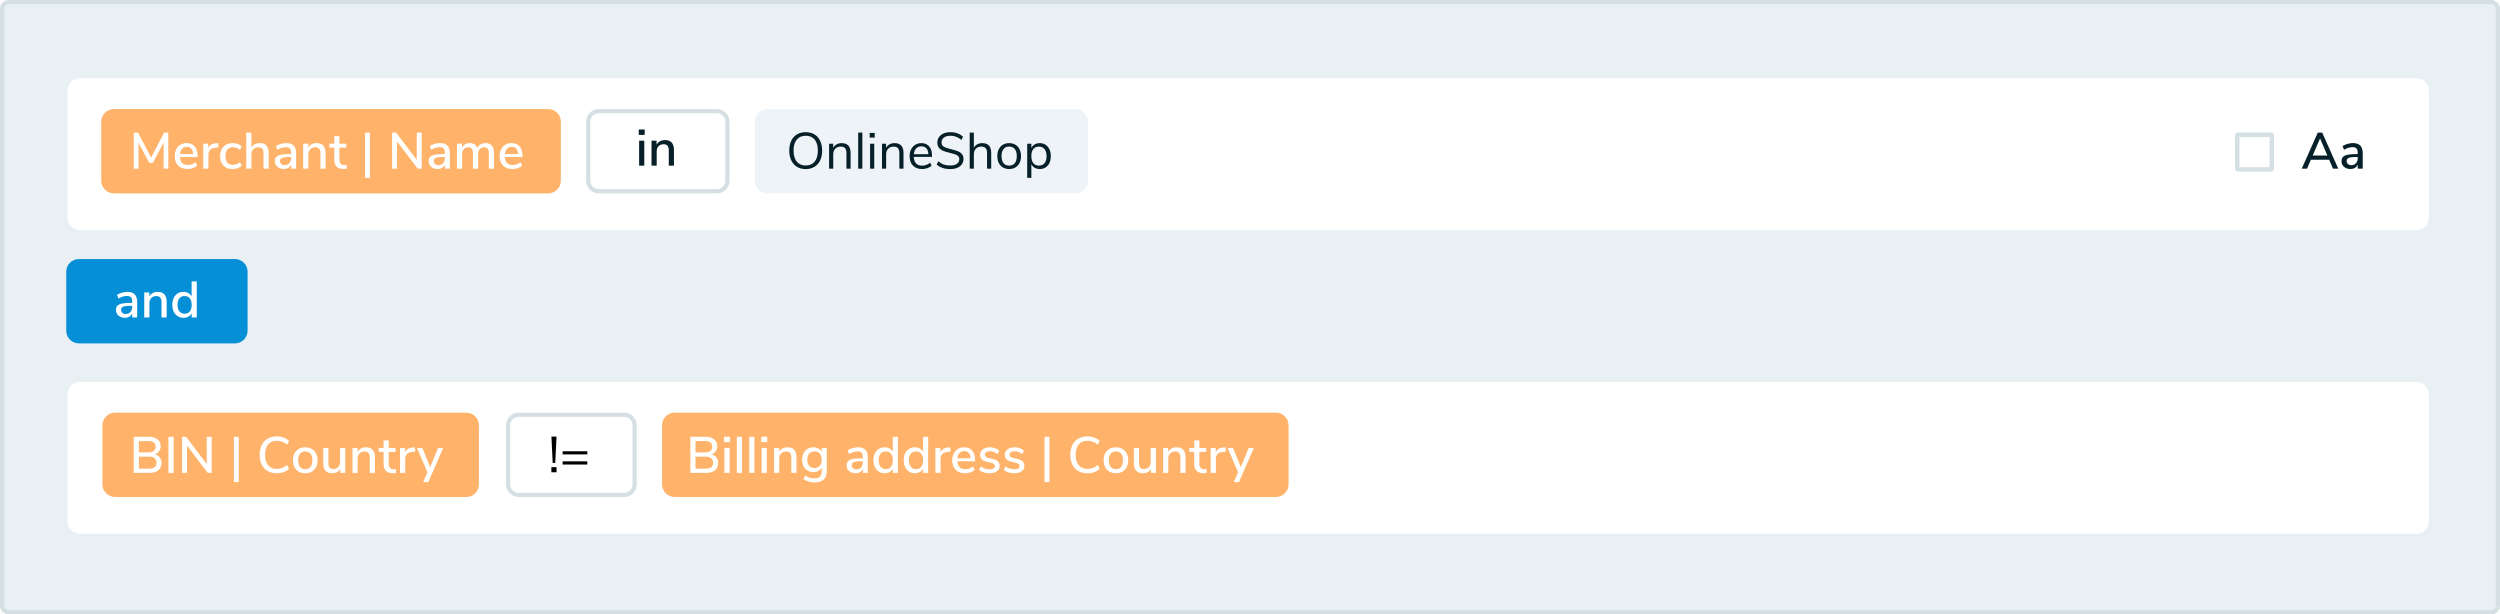 <svg width="830" height="204" viewBox="0 0 830 204" fill="none" xmlns="http://www.w3.org/2000/svg">
<path fill-rule="evenodd" clip-rule="evenodd" d="M0 3C0 1.343 1.343 0 3 0H827C828.657 0 830 1.343 830 3V201C830 202.657 828.657 204 827 204H3C1.343 204 0 202.657 0 201V3Z" fill="#E9F0F4"/>
<path fill-rule="evenodd" clip-rule="evenodd" d="M827 1.4H3C2.116 1.4 1.4 2.116 1.4 3V201C1.4 201.884 2.116 202.6 3 202.6H827C827.884 202.6 828.6 201.884 828.6 201V3C828.6 2.116 827.884 1.4 827 1.4ZM3 0C1.343 0 0 1.343 0 3V201C0 202.657 1.343 204 3 204H827C828.657 204 830 202.657 830 201V3C830 1.343 828.657 0 827 0H3Z" fill="#D4E0E4"/>
<g filter="url(#filter0_d)">
<path d="M22.4 130.001C22.4 127.681 24.281 125.801 26.6 125.801H802.2C804.52 125.801 806.4 127.681 806.4 130.001V172.001C806.4 174.32 804.52 176.201 802.2 176.201H26.6C24.281 176.201 22.4 174.32 22.4 172.001V130.001Z" fill="white"/>
</g>
<g filter="url(#filter1_d)">
<path d="M22.4 29.2C22.4 26.88 24.281 25 26.6 25H802.2C804.52 25 806.4 26.88 806.4 29.2V71.2C806.4 73.52 804.52 75.4 802.2 75.4H26.6C24.281 75.4 22.4 73.52 22.4 71.2V29.2Z" fill="white"/>
</g>
<path d="M34 141.2C34 138.88 35.88 137 38.2 137H154.8C157.12 137 159 138.88 159 141.2V160.8C159 163.12 157.12 165 154.8 165H38.2C35.88 165 34 163.12 34 160.8V141.2Z" fill="#FFB269"/>
<path d="M33.6 40.4C33.6 38.081 35.48 36.2 37.8 36.2H182C184.319 36.2 186.2 38.081 186.2 40.4V60C186.2 62.32 184.319 64.2 182 64.2H37.8C35.48 64.2 33.6 62.32 33.6 60V40.4Z" fill="#FFB269"/>
<path opacity="0.803" d="M250.6 40.4C250.6 38.081 252.48 36.2 254.8 36.2H357C359.319 36.2 361.2 38.081 361.2 40.4V60C361.2 62.32 359.319 64.2 357 64.2H254.8C252.48 64.2 250.6 62.32 250.6 60V40.4Z" fill="#E9F0F4"/>
<path d="M168 141.2C168 138.88 169.88 137 172.2 137H207.2C209.52 137 211.4 138.88 211.4 141.2V160.8C211.4 163.12 209.52 165 207.2 165H172.2C169.88 165 168 163.12 168 160.8V141.2Z" fill="white"/>
<path fill-rule="evenodd" clip-rule="evenodd" d="M207.2 138.4H172.2C170.654 138.4 169.4 139.654 169.4 141.2V160.8C169.4 162.346 170.654 163.6 172.2 163.6H207.2C208.746 163.6 210 162.346 210 160.8V141.2C210 139.654 208.746 138.4 207.2 138.4ZM172.2 137C169.88 137 168 138.88 168 141.2V160.8C168 163.12 169.88 165 172.2 165H207.2C209.52 165 211.4 163.12 211.4 160.8V141.2C211.4 138.88 209.52 137 207.2 137H172.2Z" fill="#D4E0E4"/>
<path d="M194.6 40.4C194.6 38.081 196.48 36.2 198.8 36.2H238C240.319 36.2 242.2 38.081 242.2 40.4V60C242.2 62.32 240.319 64.2 238 64.2H198.8C196.48 64.2 194.6 62.32 194.6 60V40.4Z" fill="white"/>
<path fill-rule="evenodd" clip-rule="evenodd" d="M238 37.6H198.8C197.253 37.6 196 38.854 196 40.4V60C196 61.547 197.253 62.8 198.8 62.8H238C239.546 62.8 240.8 61.547 240.8 60V40.4C240.8 38.854 239.546 37.6 238 37.6ZM198.8 36.2C196.48 36.2 194.6 38.081 194.6 40.4V60C194.6 62.32 196.48 64.2 198.8 64.2H238C240.319 64.2 242.2 62.32 242.2 60V40.4C242.2 38.081 240.319 36.2 238 36.2H198.8Z" fill="#D4E0E4"/>
<path fill-rule="evenodd" clip-rule="evenodd" d="M183.075 144.956L183.495 153.692H184.335L184.772 144.956H183.075ZM184.772 155.086H183.059V156.8H184.772V155.086ZM194.987 149.811V150.87H186.788V149.811H194.987ZM194.987 154.23V153.171H186.788V154.23H194.987Z" fill="black"/>
<path d="M219.801 141.2C219.801 138.88 221.681 137 224.001 137H423.601C425.92 137 427.801 138.88 427.801 141.2V160.8C427.801 163.12 425.92 165 423.601 165H224.001C221.681 165 219.801 163.12 219.801 160.8V141.2Z" fill="#FFB269"/>
<path d="M54.491 44.016H55.885V56.001H54.304L54.321 47.331L50.751 54.08H49.561L45.974 47.416L45.991 56.001H44.41V44.016H45.821L50.173 52.312L54.491 44.016Z" fill="white"/>
<path d="M65.589 52.142H59.724C59.849 53.898 60.721 54.777 62.342 54.777C63.294 54.777 64.155 54.465 64.926 53.842L65.453 55.049C65.068 55.377 64.592 55.638 64.025 55.831C63.458 56.023 62.88 56.12 62.291 56.12C60.965 56.12 59.917 55.74 59.146 54.981C58.387 54.221 58.007 53.173 58.007 51.836C58.007 50.986 58.171 50.232 58.5 49.575C58.84 48.917 59.31 48.407 59.911 48.045C60.523 47.682 61.214 47.501 61.985 47.501C63.107 47.501 63.985 47.863 64.62 48.589C65.266 49.314 65.589 50.317 65.589 51.598V52.142ZM62.019 48.759C61.362 48.759 60.835 48.968 60.438 49.388C60.053 49.796 59.82 50.385 59.741 51.156H64.11C64.076 50.385 63.878 49.796 63.515 49.388C63.164 48.968 62.665 48.759 62.019 48.759Z" fill="white"/>
<path d="M72.53 48.946L71.493 49.048C70.677 49.127 70.088 49.376 69.725 49.796C69.374 50.215 69.198 50.748 69.198 51.394V56.001H67.481V47.705H69.147V49.15C69.589 48.175 70.49 47.637 71.85 47.535L72.411 47.501L72.53 48.946Z" fill="white"/>
<path d="M77.179 56.12C76.34 56.12 75.609 55.944 74.986 55.593C74.374 55.241 73.898 54.748 73.558 54.114C73.229 53.468 73.065 52.714 73.065 51.853C73.065 50.991 73.235 50.232 73.575 49.575C73.926 48.917 74.413 48.407 75.037 48.045C75.671 47.682 76.408 47.501 77.247 47.501C77.825 47.501 78.38 47.597 78.913 47.79C79.457 47.982 79.899 48.243 80.239 48.572L79.712 49.796C78.964 49.184 78.187 48.878 77.383 48.878C76.589 48.878 75.966 49.138 75.513 49.66C75.071 50.17 74.85 50.895 74.85 51.836C74.85 52.765 75.071 53.485 75.513 53.995C75.955 54.493 76.578 54.743 77.383 54.743C78.187 54.743 78.964 54.437 79.712 53.825L80.239 55.066C79.876 55.394 79.423 55.655 78.879 55.848C78.335 56.029 77.768 56.12 77.179 56.12Z" fill="white"/>
<path d="M86.23 47.501C88.213 47.501 89.204 48.617 89.204 50.85V56.001H87.487V50.935C87.487 50.232 87.346 49.716 87.062 49.388C86.79 49.059 86.36 48.895 85.77 48.895C85.079 48.895 84.524 49.11 84.105 49.541C83.685 49.971 83.475 50.549 83.475 51.275V56.001H81.758V44.016H83.475V48.963C83.759 48.487 84.138 48.124 84.615 47.875C85.091 47.625 85.629 47.501 86.23 47.501Z" fill="white"/>
<path d="M95.021 47.501C96.132 47.501 96.954 47.778 97.486 48.334C98.03 48.889 98.302 49.733 98.302 50.867V56.001H96.653V54.624C96.438 55.111 96.115 55.485 95.684 55.746C95.265 55.995 94.772 56.12 94.205 56.12C93.661 56.12 93.163 56.012 92.709 55.797C92.256 55.57 91.899 55.258 91.638 54.862C91.389 54.465 91.264 54.023 91.264 53.536C91.264 52.935 91.417 52.465 91.723 52.125C92.041 51.773 92.556 51.524 93.27 51.377C93.996 51.229 94.987 51.156 96.245 51.156H96.636V50.663C96.636 50.028 96.5 49.569 96.228 49.286C95.968 49.002 95.537 48.861 94.936 48.861C93.996 48.861 93.055 49.15 92.114 49.728L91.604 48.521C92.046 48.215 92.579 47.971 93.202 47.79C93.837 47.597 94.443 47.501 95.021 47.501ZM94.511 54.845C95.135 54.845 95.645 54.635 96.041 54.216C96.438 53.785 96.636 53.235 96.636 52.567V52.125H96.33C95.446 52.125 94.766 52.164 94.29 52.244C93.814 52.323 93.474 52.459 93.27 52.652C93.066 52.833 92.964 53.099 92.964 53.451C92.964 53.847 93.106 54.182 93.389 54.454C93.684 54.714 94.058 54.845 94.511 54.845Z" fill="white"/>
<path d="M105.122 47.501C107.105 47.501 108.097 48.617 108.097 50.85V56.001H106.38V50.935C106.38 50.232 106.238 49.716 105.955 49.388C105.683 49.059 105.252 48.895 104.663 48.895C103.972 48.895 103.416 49.11 102.997 49.541C102.578 49.971 102.368 50.549 102.368 51.275V56.001H100.651V47.705H102.334V49.031C102.606 48.532 102.986 48.152 103.473 47.892C103.96 47.631 104.51 47.501 105.122 47.501Z" fill="white"/>
<path d="M114.373 54.794C114.634 54.794 114.889 54.777 115.138 54.743L115.053 56.052C114.77 56.097 114.475 56.12 114.169 56.12C113.092 56.12 112.288 55.859 111.755 55.338C111.234 54.805 110.973 54.04 110.973 53.043V49.031H109.358V47.705H110.973V45.206H112.69V47.705H114.968V49.031H112.69V52.975C112.69 54.187 113.251 54.794 114.373 54.794Z" fill="white"/>
<path d="M121.211 59.061V44.016H122.826V59.061H121.211Z" fill="white"/>
<path d="M138.367 44.016H140.016V56.001H138.673L131.822 46.957V56.001H130.173V44.016H131.499L138.367 53.077V44.016Z" fill="white"/>
<path d="M146.071 47.501C147.182 47.501 148.004 47.778 148.536 48.334C149.08 48.889 149.352 49.733 149.352 50.867V56.001H147.703V54.624C147.488 55.111 147.165 55.485 146.734 55.746C146.315 55.995 145.822 56.12 145.255 56.12C144.711 56.12 144.213 56.012 143.759 55.797C143.306 55.57 142.949 55.258 142.688 54.862C142.439 54.465 142.314 54.023 142.314 53.536C142.314 52.935 142.467 52.465 142.773 52.125C143.091 51.773 143.606 51.524 144.32 51.377C145.046 51.229 146.037 51.156 147.295 51.156H147.686V50.663C147.686 50.028 147.55 49.569 147.278 49.286C147.018 49.002 146.587 48.861 145.986 48.861C145.046 48.861 144.105 49.15 143.164 49.728L142.654 48.521C143.096 48.215 143.629 47.971 144.252 47.79C144.887 47.597 145.493 47.501 146.071 47.501ZM145.561 54.845C146.185 54.845 146.695 54.635 147.091 54.216C147.488 53.785 147.686 53.235 147.686 52.567V52.125H147.38C146.496 52.125 145.816 52.164 145.34 52.244C144.864 52.323 144.524 52.459 144.32 52.652C144.116 52.833 144.014 53.099 144.014 53.451C144.014 53.847 144.156 54.182 144.439 54.454C144.734 54.714 145.108 54.845 145.561 54.845Z" fill="white"/>
<path d="M161.221 47.501C163.08 47.501 164.009 48.617 164.009 50.85V56.001H162.292V50.918C162.292 50.215 162.167 49.705 161.918 49.388C161.68 49.059 161.289 48.895 160.745 48.895C160.122 48.895 159.629 49.11 159.266 49.541C158.903 49.971 158.722 50.561 158.722 51.309V56.001H157.005V50.918C157.005 50.215 156.88 49.705 156.631 49.388C156.382 49.059 155.991 48.895 155.458 48.895C154.823 48.895 154.325 49.11 153.962 49.541C153.599 49.971 153.418 50.561 153.418 51.309V56.001H151.701V47.705H153.384V48.963C153.645 48.498 153.996 48.141 154.438 47.892C154.88 47.631 155.384 47.501 155.951 47.501C157.232 47.501 158.065 48.033 158.45 49.099C158.711 48.6 159.085 48.209 159.572 47.926C160.059 47.642 160.609 47.501 161.221 47.501Z" fill="white"/>
<path d="M173.466 52.142H167.601C167.726 53.898 168.598 54.777 170.219 54.777C171.171 54.777 172.032 54.465 172.803 53.842L173.33 55.049C172.945 55.377 172.469 55.638 171.902 55.831C171.335 56.023 170.757 56.12 170.168 56.12C168.842 56.12 167.794 55.74 167.023 54.981C166.264 54.221 165.884 53.173 165.884 51.836C165.884 50.986 166.048 50.232 166.377 49.575C166.717 48.917 167.187 48.407 167.788 48.045C168.4 47.682 169.091 47.501 169.862 47.501C170.984 47.501 171.862 47.863 172.497 48.589C173.143 49.314 173.466 50.317 173.466 51.598V52.142ZM169.896 48.759C169.239 48.759 168.712 48.968 168.315 49.388C167.93 49.796 167.697 50.385 167.618 51.156H171.987C171.953 50.385 171.755 49.796 171.392 49.388C171.041 48.968 170.542 48.759 169.896 48.759Z" fill="white"/>
<path d="M51.45 150.829C52.141 151.022 52.673 151.367 53.047 151.866C53.433 152.365 53.626 152.988 53.626 153.736C53.626 154.767 53.269 155.572 52.554 156.15C51.852 156.717 50.866 157 49.596 157H44.395V145.015H49.41C50.645 145.015 51.608 145.293 52.3 145.848C53.002 146.392 53.353 147.157 53.353 148.143C53.353 148.778 53.184 149.327 52.843 149.792C52.515 150.257 52.05 150.602 51.45 150.829ZM46.111 150.2H49.138C50.815 150.2 51.654 149.565 51.654 148.296C51.654 147.661 51.444 147.191 51.025 146.885C50.617 146.579 49.987 146.426 49.138 146.426H46.111V150.2ZM49.41 155.589C50.282 155.589 50.922 155.43 51.331 155.113C51.739 154.796 51.943 154.303 51.943 153.634C51.943 152.954 51.733 152.45 51.313 152.121C50.906 151.781 50.271 151.611 49.41 151.611H46.111V155.589H49.41Z" fill="white"/>
<path d="M55.916 157V145.015H57.667V157H55.916Z" fill="white"/>
<path d="M68.642 145.015H70.291V157H68.948L62.097 147.956V157H60.448V145.015H61.774L68.642 154.076V145.015Z" fill="white"/>
<path d="M77.65 160.06V145.015H79.264V160.06H77.65Z" fill="white"/>
<path d="M91.882 157.136C90.726 157.136 89.718 156.887 88.856 156.388C88.006 155.889 87.349 155.181 86.884 154.263C86.431 153.334 86.204 152.246 86.204 150.999C86.204 149.752 86.431 148.67 86.884 147.752C87.349 146.823 88.006 146.114 88.856 145.627C89.718 145.128 90.726 144.879 91.882 144.879C92.698 144.879 93.458 145.009 94.16 145.27C94.863 145.519 95.458 145.882 95.945 146.358L95.333 147.65C94.778 147.185 94.223 146.851 93.667 146.647C93.123 146.443 92.534 146.341 91.899 146.341C90.653 146.341 89.689 146.743 89.009 147.548C88.341 148.353 88.006 149.503 88.006 150.999C88.006 152.495 88.341 153.651 89.009 154.467C89.689 155.272 90.653 155.674 91.899 155.674C92.534 155.674 93.123 155.572 93.667 155.368C94.223 155.164 94.778 154.83 95.333 154.365L95.945 155.657C95.458 156.133 94.863 156.501 94.16 156.762C93.458 157.011 92.698 157.136 91.882 157.136Z" fill="white"/>
<path d="M101.351 157.119C100.535 157.119 99.816 156.943 99.192 156.592C98.58 156.241 98.104 155.742 97.764 155.096C97.436 154.439 97.271 153.679 97.271 152.818C97.271 151.945 97.436 151.186 97.764 150.54C98.104 149.883 98.58 149.378 99.192 149.027C99.816 148.676 100.535 148.5 101.351 148.5C102.167 148.5 102.881 148.676 103.493 149.027C104.117 149.378 104.593 149.883 104.921 150.54C105.261 151.186 105.431 151.945 105.431 152.818C105.431 153.679 105.261 154.439 104.921 155.096C104.593 155.742 104.117 156.241 103.493 156.592C102.881 156.943 102.167 157.119 101.351 157.119ZM101.351 155.759C102.111 155.759 102.689 155.51 103.085 155.011C103.493 154.512 103.697 153.781 103.697 152.818C103.697 151.866 103.493 151.141 103.085 150.642C102.677 150.132 102.099 149.877 101.351 149.877C100.603 149.877 100.025 150.132 99.617 150.642C99.209 151.141 99.005 151.866 99.005 152.818C99.005 153.781 99.204 154.512 99.6 155.011C100.008 155.51 100.592 155.759 101.351 155.759Z" fill="white"/>
<path d="M114.619 148.704V157H112.953V155.657C112.692 156.133 112.33 156.496 111.865 156.745C111.412 156.994 110.902 157.119 110.335 157.119C108.318 157.119 107.309 156.008 107.309 153.787V148.704H109.026V153.77C109.026 154.439 109.162 154.932 109.434 155.249C109.706 155.566 110.125 155.725 110.692 155.725C111.361 155.725 111.893 155.51 112.29 155.079C112.698 154.648 112.902 154.076 112.902 153.362V148.704H114.619Z" fill="white"/>
<path d="M121.493 148.5C123.476 148.5 124.468 149.616 124.468 151.849V157H122.751V151.934C122.751 151.231 122.609 150.716 122.326 150.387C122.054 150.058 121.623 149.894 121.034 149.894C120.342 149.894 119.787 150.109 119.368 150.54C118.948 150.971 118.739 151.549 118.739 152.274V157H117.022V148.704H118.705V150.03C118.977 149.531 119.356 149.152 119.844 148.891C120.331 148.63 120.881 148.5 121.493 148.5Z" fill="white"/>
<path d="M130.744 155.793C131.004 155.793 131.259 155.776 131.509 155.742L131.424 157.051C131.14 157.096 130.846 157.119 130.54 157.119C129.463 157.119 128.658 156.858 128.126 156.337C127.604 155.804 127.344 155.039 127.344 154.042V150.03H125.729V148.704H127.344V146.205H129.061V148.704H131.339V150.03H129.061V153.974C129.061 155.187 129.622 155.793 130.744 155.793Z" fill="white"/>
<path d="M137.859 149.945L136.822 150.047C136.006 150.126 135.416 150.376 135.054 150.795C134.702 151.214 134.527 151.747 134.527 152.393V157H132.81V148.704H134.476V150.149C134.918 149.174 135.819 148.636 137.179 148.534L137.74 148.5L137.859 149.945Z" fill="white"/>
<path d="M145.432 148.721H147.149L142.202 160.06H140.468L141.913 156.796L138.428 148.721H140.23L142.814 155.062L145.432 148.721Z" fill="white"/>
<path d="M236.25 150.829C236.942 151.022 237.474 151.367 237.848 151.866C238.234 152.365 238.426 152.988 238.426 153.736C238.426 154.767 238.069 155.572 237.355 156.15C236.653 156.717 235.667 157 234.397 157H229.195V145.015H234.21C235.446 145.015 236.409 145.293 237.1 145.848C237.803 146.392 238.154 147.157 238.154 148.143C238.154 148.778 237.984 149.327 237.644 149.792C237.316 150.257 236.851 150.602 236.25 150.829ZM230.912 150.2H233.938C235.616 150.2 236.454 149.565 236.454 148.296C236.454 147.661 236.245 147.191 235.825 146.885C235.417 146.579 234.788 146.426 233.938 146.426H230.912V150.2ZM234.21 155.589C235.083 155.589 235.723 155.43 236.131 155.113C236.539 154.796 236.743 154.303 236.743 153.634C236.743 152.954 236.534 152.45 236.114 152.121C235.706 151.781 235.072 151.611 234.21 151.611H230.912V155.589H234.21Z" fill="white"/>
<path d="M240.513 157V148.704H242.23V157H240.513ZM240.394 144.998H242.366V146.783H240.394V144.998Z" fill="white"/>
<path d="M244.63 157V145.015H246.347V157H244.63Z" fill="white"/>
<path d="M248.747 157V145.015H250.464V157H248.747Z" fill="white"/>
<path d="M252.864 157V148.704H254.581V157H252.864ZM252.745 144.998H254.717V146.783H252.745V144.998Z" fill="white"/>
<path d="M261.453 148.5C263.436 148.5 264.428 149.616 264.428 151.849V157H262.711V151.934C262.711 151.231 262.569 150.716 262.286 150.387C262.014 150.058 261.583 149.894 260.994 149.894C260.302 149.894 259.747 150.109 259.328 150.54C258.908 150.971 258.699 151.549 258.699 152.274V157H256.982V148.704H258.665V150.03C258.937 149.531 259.316 149.152 259.804 148.891C260.291 148.63 260.841 148.5 261.453 148.5Z" fill="white"/>
<path d="M274.494 148.704V156.337C274.494 157.606 274.154 158.564 273.474 159.21C272.806 159.856 271.814 160.179 270.499 160.179C269.785 160.179 269.105 160.083 268.459 159.89C267.825 159.709 267.258 159.442 266.759 159.091L267.286 157.85C267.83 158.201 268.352 158.451 268.85 158.598C269.36 158.757 269.904 158.836 270.482 158.836C272.035 158.836 272.811 158.048 272.811 156.473V155.164C272.573 155.663 272.211 156.054 271.723 156.337C271.236 156.609 270.669 156.745 270.023 156.745C269.298 156.745 268.652 156.575 268.085 156.235C267.519 155.895 267.077 155.413 266.759 154.79C266.453 154.167 266.3 153.447 266.3 152.631C266.3 151.815 266.459 151.095 266.776 150.472C267.094 149.849 267.53 149.367 268.085 149.027C268.652 148.676 269.298 148.5 270.023 148.5C270.658 148.5 271.213 148.636 271.689 148.908C272.177 149.18 272.545 149.565 272.794 150.064V148.704H274.494ZM270.431 155.385C271.168 155.385 271.746 155.141 272.165 154.654C272.585 154.167 272.794 153.492 272.794 152.631C272.794 151.781 272.585 151.112 272.165 150.625C271.757 150.126 271.179 149.877 270.431 149.877C269.683 149.877 269.094 150.121 268.663 150.608C268.244 151.095 268.034 151.77 268.034 152.631C268.034 153.492 268.25 154.167 268.68 154.654C269.111 155.141 269.695 155.385 270.431 155.385Z" fill="white"/>
<path d="M284.837 148.5C285.948 148.5 286.77 148.778 287.302 149.333C287.846 149.888 288.118 150.733 288.118 151.866V157H286.469V155.623C286.254 156.11 285.931 156.484 285.5 156.745C285.081 156.994 284.588 157.119 284.021 157.119C283.477 157.119 282.979 157.011 282.525 156.796C282.072 156.569 281.715 156.258 281.454 155.861C281.205 155.464 281.08 155.022 281.08 154.535C281.08 153.934 281.233 153.464 281.539 153.124C281.857 152.773 282.372 152.523 283.086 152.376C283.812 152.229 284.803 152.155 286.061 152.155H286.452V151.662C286.452 151.027 286.316 150.568 286.044 150.285C285.784 150.002 285.353 149.86 284.752 149.86C283.812 149.86 282.871 150.149 281.93 150.727L281.42 149.52C281.862 149.214 282.395 148.97 283.018 148.789C283.653 148.596 284.259 148.5 284.837 148.5ZM284.327 155.844C284.951 155.844 285.461 155.634 285.857 155.215C286.254 154.784 286.452 154.235 286.452 153.566V153.124H286.146C285.262 153.124 284.582 153.164 284.106 153.243C283.63 153.322 283.29 153.458 283.086 153.651C282.882 153.832 282.78 154.099 282.78 154.45C282.78 154.847 282.922 155.181 283.205 155.453C283.5 155.714 283.874 155.844 284.327 155.844Z" fill="white"/>
<path d="M298.117 145.015V157H296.417V155.572C296.168 156.071 295.805 156.456 295.329 156.728C294.853 156.989 294.303 157.119 293.68 157.119C292.966 157.119 292.326 156.938 291.759 156.575C291.204 156.212 290.767 155.702 290.45 155.045C290.144 154.388 289.991 153.634 289.991 152.784C289.991 151.923 290.144 151.169 290.45 150.523C290.767 149.877 291.204 149.378 291.759 149.027C292.314 148.676 292.955 148.5 293.68 148.5C294.303 148.5 294.847 148.636 295.312 148.908C295.788 149.169 296.151 149.543 296.4 150.03V145.015H298.117ZM294.088 155.759C294.836 155.759 295.408 155.504 295.805 154.994C296.213 154.484 296.417 153.759 296.417 152.818C296.417 151.877 296.213 151.152 295.805 150.642C295.408 150.132 294.836 149.877 294.088 149.877C293.34 149.877 292.756 150.132 292.337 150.642C291.929 151.141 291.725 151.855 291.725 152.784C291.725 153.713 291.935 154.444 292.354 154.977C292.773 155.498 293.351 155.759 294.088 155.759Z" fill="white"/>
<path d="M308.161 145.015V157H306.461V155.572C306.212 156.071 305.849 156.456 305.373 156.728C304.897 156.989 304.347 157.119 303.724 157.119C303.01 157.119 302.37 156.938 301.803 156.575C301.248 156.212 300.811 155.702 300.494 155.045C300.188 154.388 300.035 153.634 300.035 152.784C300.035 151.923 300.188 151.169 300.494 150.523C300.811 149.877 301.248 149.378 301.803 149.027C302.358 148.676 302.999 148.5 303.724 148.5C304.347 148.5 304.891 148.636 305.356 148.908C305.832 149.169 306.195 149.543 306.444 150.03V145.015H308.161ZM304.132 155.759C304.88 155.759 305.452 155.504 305.849 154.994C306.257 154.484 306.461 153.759 306.461 152.818C306.461 151.877 306.257 151.152 305.849 150.642C305.452 150.132 304.88 149.877 304.132 149.877C303.384 149.877 302.8 150.132 302.381 150.642C301.973 151.141 301.769 151.855 301.769 152.784C301.769 153.713 301.979 154.444 302.398 154.977C302.817 155.498 303.395 155.759 304.132 155.759Z" fill="white"/>
<path d="M315.604 149.945L314.567 150.047C313.751 150.126 313.161 150.376 312.799 150.795C312.447 151.214 312.272 151.747 312.272 152.393V157H310.555V148.704H312.221V150.149C312.663 149.174 313.564 148.636 314.924 148.534L315.485 148.5L315.604 149.945Z" fill="white"/>
<path d="M323.72 153.141H317.855C317.98 154.898 318.853 155.776 320.473 155.776C321.425 155.776 322.287 155.464 323.057 154.841L323.584 156.048C323.199 156.377 322.723 156.637 322.156 156.83C321.59 157.023 321.012 157.119 320.422 157.119C319.096 157.119 318.048 156.739 317.277 155.98C316.518 155.221 316.138 154.172 316.138 152.835C316.138 151.985 316.303 151.231 316.631 150.574C316.971 149.917 317.442 149.407 318.042 149.044C318.654 148.681 319.346 148.5 320.116 148.5C321.238 148.5 322.117 148.863 322.751 149.588C323.397 150.313 323.72 151.316 323.72 152.597V153.141ZM320.15 149.758C319.493 149.758 318.966 149.968 318.569 150.387C318.184 150.795 317.952 151.384 317.872 152.155H322.241C322.207 151.384 322.009 150.795 321.646 150.387C321.295 149.968 320.796 149.758 320.15 149.758Z" fill="white"/>
<path d="M328.536 157.119C327.097 157.119 325.947 156.768 325.085 156.065L325.612 154.824C326.462 155.481 327.454 155.81 328.587 155.81C329.143 155.81 329.568 155.719 329.862 155.538C330.157 155.345 330.304 155.079 330.304 154.739C330.304 154.444 330.202 154.212 329.998 154.042C329.806 153.872 329.466 153.73 328.978 153.617L327.601 153.311C326.865 153.141 326.309 152.863 325.935 152.478C325.561 152.093 325.374 151.605 325.374 151.016C325.374 150.268 325.675 149.662 326.275 149.197C326.887 148.732 327.686 148.5 328.672 148.5C329.262 148.5 329.823 148.596 330.355 148.789C330.888 148.97 331.347 149.231 331.732 149.571L331.205 150.778C330.389 150.132 329.545 149.809 328.672 149.809C328.151 149.809 327.737 149.911 327.431 150.115C327.137 150.319 326.989 150.597 326.989 150.948C326.989 151.231 327.08 151.464 327.261 151.645C327.454 151.815 327.754 151.945 328.162 152.036L329.573 152.359C330.378 152.54 330.967 152.824 331.341 153.209C331.715 153.583 331.902 154.076 331.902 154.688C331.902 155.436 331.596 156.031 330.984 156.473C330.384 156.904 329.568 157.119 328.536 157.119Z" fill="white"/>
<path d="M336.738 157.119C335.298 157.119 334.148 156.768 333.287 156.065L333.814 154.824C334.664 155.481 335.655 155.81 336.789 155.81C337.344 155.81 337.769 155.719 338.064 155.538C338.358 155.345 338.506 155.079 338.506 154.739C338.506 154.444 338.404 154.212 338.2 154.042C338.007 153.872 337.667 153.73 337.18 153.617L335.803 153.311C335.066 153.141 334.511 152.863 334.137 152.478C333.763 152.093 333.576 151.605 333.576 151.016C333.576 150.268 333.876 149.662 334.477 149.197C335.089 148.732 335.888 148.5 336.874 148.5C337.463 148.5 338.024 148.596 338.557 148.789C339.089 148.97 339.548 149.231 339.934 149.571L339.407 150.778C338.591 150.132 337.746 149.809 336.874 149.809C336.352 149.809 335.939 149.911 335.633 150.115C335.338 150.319 335.191 150.597 335.191 150.948C335.191 151.231 335.281 151.464 335.463 151.645C335.655 151.815 335.956 151.945 336.364 152.036L337.775 152.359C338.579 152.54 339.169 152.824 339.543 153.209C339.917 153.583 340.104 154.076 340.104 154.688C340.104 155.436 339.798 156.031 339.186 156.473C338.585 156.904 337.769 157.119 336.738 157.119Z" fill="white"/>
<path d="M346.786 160.06V145.015H348.401V160.06H346.786Z" fill="white"/>
<path d="M361.019 157.136C359.863 157.136 358.854 156.887 357.993 156.388C357.143 155.889 356.486 155.181 356.021 154.263C355.568 153.334 355.341 152.246 355.341 150.999C355.341 149.752 355.568 148.67 356.021 147.752C356.486 146.823 357.143 146.114 357.993 145.627C358.854 145.128 359.863 144.879 361.019 144.879C361.835 144.879 362.594 145.009 363.297 145.27C364 145.519 364.595 145.882 365.082 146.358L364.47 147.65C363.915 147.185 363.359 146.851 362.804 146.647C362.26 146.443 361.671 146.341 361.036 146.341C359.789 146.341 358.826 146.743 358.146 147.548C357.477 148.353 357.143 149.503 357.143 150.999C357.143 152.495 357.477 153.651 358.146 154.467C358.826 155.272 359.789 155.674 361.036 155.674C361.671 155.674 362.26 155.572 362.804 155.368C363.359 155.164 363.915 154.83 364.47 154.365L365.082 155.657C364.595 156.133 364 156.501 363.297 156.762C362.594 157.011 361.835 157.136 361.019 157.136Z" fill="white"/>
<path d="M370.488 157.119C369.672 157.119 368.952 156.943 368.329 156.592C367.717 156.241 367.241 155.742 366.901 155.096C366.572 154.439 366.408 153.679 366.408 152.818C366.408 151.945 366.572 151.186 366.901 150.54C367.241 149.883 367.717 149.378 368.329 149.027C368.952 148.676 369.672 148.5 370.488 148.5C371.304 148.5 372.018 148.676 372.63 149.027C373.253 149.378 373.729 149.883 374.058 150.54C374.398 151.186 374.568 151.945 374.568 152.818C374.568 153.679 374.398 154.439 374.058 155.096C373.729 155.742 373.253 156.241 372.63 156.592C372.018 156.943 371.304 157.119 370.488 157.119ZM370.488 155.759C371.247 155.759 371.825 155.51 372.222 155.011C372.63 154.512 372.834 153.781 372.834 152.818C372.834 151.866 372.63 151.141 372.222 150.642C371.814 150.132 371.236 149.877 370.488 149.877C369.74 149.877 369.162 150.132 368.754 150.642C368.346 151.141 368.142 151.866 368.142 152.818C368.142 153.781 368.34 154.512 368.737 155.011C369.145 155.51 369.729 155.759 370.488 155.759Z" fill="white"/>
<path d="M383.756 148.704V157H382.09V155.657C381.829 156.133 381.466 156.496 381.002 156.745C380.548 156.994 380.038 157.119 379.472 157.119C377.454 157.119 376.446 156.008 376.446 153.787V148.704H378.163V153.77C378.163 154.439 378.299 154.932 378.571 155.249C378.843 155.566 379.262 155.725 379.829 155.725C380.497 155.725 381.03 155.51 381.427 155.079C381.835 154.648 382.039 154.076 382.039 153.362V148.704H383.756Z" fill="white"/>
<path d="M390.629 148.5C392.613 148.5 393.604 149.616 393.604 151.849V157H391.887V151.934C391.887 151.231 391.746 150.716 391.462 150.387C391.19 150.058 390.76 149.894 390.17 149.894C389.479 149.894 388.924 150.109 388.504 150.54C388.085 150.971 387.875 151.549 387.875 152.274V157H386.158V148.704H387.841V150.03C388.113 149.531 388.493 149.152 388.98 148.891C389.468 148.63 390.017 148.5 390.629 148.5Z" fill="white"/>
<path d="M399.88 155.793C400.141 155.793 400.396 155.776 400.645 155.742L400.56 157.051C400.277 157.096 399.982 157.119 399.676 157.119C398.6 157.119 397.795 156.858 397.262 156.337C396.741 155.804 396.48 155.039 396.48 154.042V150.03H394.865V148.704H396.48V146.205H398.197V148.704H400.475V150.03H398.197V153.974C398.197 155.187 398.758 155.793 399.88 155.793Z" fill="white"/>
<path d="M406.995 149.945L405.958 150.047C405.142 150.126 404.553 150.376 404.19 150.795C403.839 151.214 403.663 151.747 403.663 152.393V157H401.946V148.704H403.612V150.149C404.054 149.174 404.955 148.636 406.315 148.534L406.876 148.5L406.995 149.945Z" fill="white"/>
<path d="M414.569 148.721H416.286L411.339 160.06H409.605L411.05 156.796L407.565 148.721H409.367L411.951 155.062L414.569 148.721Z" fill="white"/>
<path d="M267.494 56.136C266.383 56.136 265.414 55.887 264.587 55.388C263.771 54.889 263.142 54.181 262.7 53.263C262.258 52.345 262.037 51.263 262.037 50.016C262.037 48.758 262.252 47.67 262.683 46.752C263.125 45.823 263.754 45.114 264.57 44.627C265.397 44.128 266.372 43.879 267.494 43.879C268.616 43.879 269.585 44.128 270.401 44.627C271.228 45.114 271.857 45.823 272.288 46.752C272.73 47.67 272.951 48.752 272.951 49.999C272.951 51.246 272.73 52.334 272.288 53.263C271.846 54.181 271.211 54.889 270.384 55.388C269.568 55.887 268.605 56.136 267.494 56.136ZM267.494 54.946C268.763 54.946 269.749 54.521 270.452 53.671C271.166 52.81 271.523 51.586 271.523 49.999C271.523 48.412 271.172 47.194 270.469 46.344C269.766 45.494 268.775 45.069 267.494 45.069C266.225 45.069 265.233 45.5 264.519 46.361C263.816 47.211 263.465 48.424 263.465 49.999C263.465 51.574 263.816 52.793 264.519 53.654C265.233 54.515 266.225 54.946 267.494 54.946Z" fill="#062029"/>
<path d="M279.423 47.517C281.406 47.517 282.398 48.611 282.398 50.798V56H281.021V50.883C281.021 50.112 280.868 49.551 280.562 49.2C280.267 48.849 279.791 48.673 279.134 48.673C278.374 48.673 277.768 48.905 277.315 49.37C276.861 49.835 276.635 50.464 276.635 51.257V56H275.258V47.721H276.618V49.081C276.89 48.571 277.269 48.186 277.757 47.925C278.244 47.653 278.799 47.517 279.423 47.517Z" fill="#062029"/>
<path d="M284.92 56V44.015H286.297V56H284.92Z" fill="#062029"/>
<path d="M288.871 56V47.721H290.248V56H288.871ZM288.735 44.134H290.401V45.681H288.735V44.134Z" fill="#062029"/>
<path d="M296.987 47.517C298.97 47.517 299.962 48.611 299.962 50.798V56H298.585V50.883C298.585 50.112 298.432 49.551 298.126 49.2C297.831 48.849 297.355 48.673 296.698 48.673C295.939 48.673 295.332 48.905 294.879 49.37C294.426 49.835 294.199 50.464 294.199 51.257V56H292.822V47.721H294.182V49.081C294.454 48.571 294.834 48.186 295.321 47.925C295.808 47.653 296.364 47.517 296.987 47.517Z" fill="#062029"/>
<path d="M309.42 52.073H303.368C303.413 53.036 303.674 53.767 304.15 54.266C304.626 54.753 305.3 54.997 306.173 54.997C307.136 54.997 308.02 54.668 308.825 54.011L309.284 55.014C308.921 55.354 308.457 55.626 307.89 55.83C307.323 56.023 306.745 56.119 306.156 56.119C304.864 56.119 303.844 55.739 303.096 54.98C302.359 54.221 301.991 53.172 301.991 51.835C301.991 50.985 302.155 50.237 302.484 49.591C302.813 48.934 303.272 48.424 303.861 48.061C304.462 47.698 305.142 47.517 305.901 47.517C307 47.517 307.862 47.88 308.485 48.605C309.108 49.319 309.42 50.305 309.42 51.563V52.073ZM305.918 48.588C305.193 48.588 304.609 48.815 304.167 49.268C303.736 49.721 303.481 50.362 303.402 51.189H308.213C308.19 50.35 307.981 49.71 307.584 49.268C307.187 48.815 306.632 48.588 305.918 48.588Z" fill="#062029"/>
<path d="M315.461 56.136C313.591 56.136 312.095 55.632 310.973 54.623L311.517 53.552C312.106 54.051 312.707 54.408 313.319 54.623C313.942 54.838 314.662 54.946 315.478 54.946C316.441 54.946 317.184 54.759 317.705 54.385C318.226 54.011 318.487 53.484 318.487 52.804C318.487 52.407 318.362 52.084 318.113 51.835C317.864 51.586 317.535 51.387 317.127 51.24C316.719 51.093 316.169 50.94 315.478 50.781C314.549 50.566 313.784 50.339 313.183 50.101C312.594 49.863 312.112 49.523 311.738 49.081C311.375 48.639 311.194 48.061 311.194 47.347C311.194 46.667 311.37 46.066 311.721 45.545C312.084 45.012 312.594 44.604 313.251 44.321C313.92 44.026 314.69 43.879 315.563 43.879C316.39 43.879 317.161 44.009 317.875 44.27C318.6 44.531 319.212 44.905 319.711 45.392L319.184 46.463C318.617 45.976 318.039 45.624 317.45 45.409C316.872 45.182 316.243 45.069 315.563 45.069C314.634 45.069 313.903 45.267 313.37 45.664C312.849 46.049 312.588 46.593 312.588 47.296C312.588 47.897 312.82 48.35 313.285 48.656C313.75 48.962 314.452 49.223 315.393 49.438C316.424 49.687 317.235 49.92 317.824 50.135C318.413 50.339 318.901 50.651 319.286 51.07C319.683 51.489 319.881 52.05 319.881 52.753C319.881 53.433 319.7 54.028 319.337 54.538C318.986 55.048 318.476 55.445 317.807 55.728C317.138 56 316.356 56.136 315.461 56.136Z" fill="#062029"/>
<path d="M326.106 47.517C328.089 47.517 329.081 48.611 329.081 50.798V56H327.704V50.883C327.704 50.112 327.551 49.551 327.245 49.2C326.95 48.849 326.474 48.673 325.817 48.673C325.058 48.673 324.451 48.905 323.998 49.37C323.545 49.835 323.318 50.464 323.318 51.257V56H321.941V44.015H323.318V49.047C323.59 48.548 323.964 48.169 324.44 47.908C324.927 47.647 325.483 47.517 326.106 47.517Z" fill="#062029"/>
<path d="M335.037 56.119C334.255 56.119 333.564 55.943 332.963 55.592C332.374 55.241 331.915 54.742 331.586 54.096C331.269 53.439 331.11 52.679 331.11 51.818C331.11 50.957 331.269 50.203 331.586 49.557C331.915 48.9 332.374 48.395 332.963 48.044C333.564 47.693 334.255 47.517 335.037 47.517C335.819 47.517 336.511 47.693 337.111 48.044C337.712 48.395 338.171 48.9 338.488 49.557C338.817 50.203 338.981 50.957 338.981 51.818C338.981 52.679 338.817 53.439 338.488 54.096C338.171 54.742 337.712 55.241 337.111 55.592C336.511 55.943 335.819 56.119 335.037 56.119ZM335.037 54.98C335.853 54.98 336.477 54.714 336.907 54.181C337.349 53.637 337.57 52.849 337.57 51.818C337.57 50.809 337.349 50.033 336.907 49.489C336.465 48.934 335.842 48.656 335.037 48.656C334.233 48.656 333.609 48.934 333.167 49.489C332.725 50.033 332.504 50.809 332.504 51.818C332.504 52.838 332.72 53.62 333.15 54.164C333.592 54.708 334.221 54.98 335.037 54.98Z" fill="#062029"/>
<path d="M345.198 47.517C345.923 47.517 346.564 47.698 347.119 48.061C347.674 48.424 348.105 48.934 348.411 49.591C348.717 50.237 348.87 50.991 348.87 51.852C348.87 52.713 348.717 53.467 348.411 54.113C348.105 54.748 347.674 55.241 347.119 55.592C346.575 55.943 345.935 56.119 345.198 56.119C344.552 56.119 343.985 55.977 343.498 55.694C343.022 55.411 342.659 55.008 342.41 54.487V59.06H341.033V47.721H342.41V49.149C342.659 48.628 343.022 48.225 343.498 47.942C343.985 47.659 344.552 47.517 345.198 47.517ZM344.926 54.98C345.731 54.98 346.354 54.708 346.796 54.164C347.238 53.62 347.459 52.849 347.459 51.852C347.459 50.855 347.238 50.078 346.796 49.523C346.354 48.956 345.731 48.673 344.926 48.673C344.121 48.673 343.498 48.945 343.056 49.489C342.625 50.033 342.41 50.809 342.41 51.818C342.41 52.827 342.625 53.609 343.056 54.164C343.498 54.708 344.121 54.98 344.926 54.98Z" fill="#062029"/>
<path d="M774.557 56L773.282 53.042H767.213L765.938 56H764.17L769.508 44.015H770.97L776.308 56H774.557ZM767.808 51.648H772.687L770.256 45.97L767.808 51.648Z" fill="#062029"/>
<path d="M781.142 47.5C782.253 47.5 783.075 47.777 783.607 48.333C784.151 48.888 784.423 49.732 784.423 50.866V56H782.774V54.623C782.559 55.11 782.236 55.484 781.805 55.745C781.386 55.994 780.893 56.119 780.326 56.119C779.782 56.119 779.284 56.011 778.83 55.796C778.377 55.569 778.02 55.257 777.759 54.861C777.51 54.464 777.385 54.022 777.385 53.535C777.385 52.934 777.538 52.464 777.844 52.124C778.162 51.772 778.677 51.523 779.391 51.376C780.117 51.228 781.108 51.155 782.366 51.155H782.757V50.662C782.757 50.027 782.621 49.568 782.349 49.285C782.089 49.001 781.658 48.86 781.057 48.86C780.117 48.86 779.176 49.149 778.235 49.727L777.725 48.52C778.167 48.214 778.7 47.97 779.323 47.789C779.958 47.596 780.564 47.5 781.142 47.5ZM780.632 54.844C781.256 54.844 781.766 54.634 782.162 54.215C782.559 53.784 782.757 53.234 782.757 52.566V52.124H782.451C781.567 52.124 780.887 52.163 780.411 52.243C779.935 52.322 779.595 52.458 779.391 52.651C779.187 52.832 779.085 53.098 779.085 53.45C779.085 53.846 779.227 54.181 779.51 54.453C779.805 54.713 780.179 54.844 780.632 54.844Z" fill="#062029"/>
<path d="M22 90.2C22 87.88 23.88 86 26.2 86H78C80.32 86 82.2 87.88 82.2 90.2V109.8C82.2 112.12 80.32 114 78 114H26.2C23.88 114 22 112.12 22 109.8V90.2Z" fill="#058FD7"/>
<path d="M42.257 96.9C43.368 96.9 44.189 97.178 44.722 97.733C45.266 98.288 45.538 99.133 45.538 100.266V105.4H43.889V104.023C43.674 104.51 43.351 104.884 42.92 105.145C42.501 105.394 42.008 105.519 41.441 105.519C40.897 105.519 40.398 105.411 39.945 105.196C39.492 104.969 39.135 104.658 38.874 104.261C38.625 103.864 38.5 103.422 38.5 102.935C38.5 102.334 38.653 101.864 38.959 101.524C39.276 101.173 39.792 100.923 40.506 100.776C41.231 100.629 42.223 100.555 43.481 100.555H43.872V100.062C43.872 99.427 43.736 98.968 43.464 98.685C43.203 98.402 42.773 98.26 42.172 98.26C41.231 98.26 40.291 98.549 39.35 99.127L38.84 97.92C39.282 97.614 39.815 97.37 40.438 97.189C41.073 96.996 41.679 96.9 42.257 96.9ZM41.747 104.244C42.37 104.244 42.88 104.034 43.277 103.615C43.674 103.184 43.872 102.635 43.872 101.966V101.524H43.566C42.682 101.524 42.002 101.564 41.526 101.643C41.05 101.722 40.71 101.858 40.506 102.051C40.302 102.232 40.2 102.499 40.2 102.85C40.2 103.247 40.342 103.581 40.625 103.853C40.92 104.114 41.294 104.244 41.747 104.244Z" fill="white"/>
<path d="M52.358 96.9C54.341 96.9 55.333 98.016 55.333 100.249V105.4H53.616V100.334C53.616 99.631 53.474 99.116 53.191 98.787C52.919 98.458 52.488 98.294 51.899 98.294C51.207 98.294 50.652 98.509 50.233 98.94C49.813 99.371 49.604 99.949 49.604 100.674V105.4H47.887V97.104H49.57V98.43C49.842 97.931 50.221 97.552 50.709 97.291C51.196 97.03 51.746 96.9 52.358 96.9Z" fill="white"/>
<path d="M65.332 93.415V105.4H63.632V103.972C63.382 104.471 63.02 104.856 62.544 105.128C62.068 105.389 61.518 105.519 60.895 105.519C60.181 105.519 59.54 105.338 58.974 104.975C58.418 104.612 57.982 104.102 57.665 103.445C57.359 102.788 57.206 102.034 57.206 101.184C57.206 100.323 57.359 99.569 57.665 98.923C57.982 98.277 58.418 97.778 58.974 97.427C59.529 97.076 60.169 96.9 60.895 96.9C61.518 96.9 62.062 97.036 62.527 97.308C63.003 97.569 63.365 97.943 63.615 98.43V93.415H65.332ZM61.303 104.159C62.051 104.159 62.623 103.904 63.02 103.394C63.428 102.884 63.632 102.159 63.632 101.218C63.632 100.277 63.428 99.552 63.02 99.042C62.623 98.532 62.051 98.277 61.303 98.277C60.555 98.277 59.971 98.532 59.552 99.042C59.144 99.541 58.94 100.255 58.94 101.184C58.94 102.113 59.149 102.844 59.569 103.377C59.988 103.898 60.566 104.159 61.303 104.159Z" fill="white"/>
<path d="M212.189 55V46.704H213.906V55H212.189ZM212.07 42.998H214.042V44.783H212.07V42.998Z" fill="#062029"/>
<path d="M220.778 46.5C222.761 46.5 223.753 47.616 223.753 49.849V55H222.035V49.934C222.035 49.231 221.894 48.716 221.611 48.387C221.339 48.058 220.908 47.894 220.319 47.894C219.627 47.894 219.072 48.109 218.653 48.54C218.233 48.971 218.023 49.549 218.023 50.274V55H216.306V46.704H217.99V48.03C218.261 47.531 218.641 47.152 219.128 46.891C219.616 46.63 220.166 46.5 220.778 46.5Z" fill="#062029"/>
<path fill-rule="evenodd" clip-rule="evenodd" d="M743.5 45.5V55.5H753.5V45.5H743.5ZM743 44C742.448 44 742 44.448 742 45V56C742 56.552 742.448 57 743 57H754C754.552 57 755 56.552 755 56V45C755 44.448 754.552 44 754 44H743Z" fill="#D4E0E4"/>
<defs>
<filter id="filter0_d" x="19.4" y="123.801" width="790" height="56.4" filterUnits="userSpaceOnUse" color-interpolation-filters="sRGB">
<feFlood flood-opacity="0" result="BackgroundImageFix"/>
<feColorMatrix in="SourceAlpha" type="matrix" values="0 0 0 0 0 0 0 0 0 0 0 0 0 0 0 0 0 0 127 0"/>
<feOffset dy="1"/>
<feGaussianBlur stdDeviation="1.5"/>
<feColorMatrix type="matrix" values="0 0 0 0 0 0 0 0 0 0 0 0 0 0 0 0 0 0 0.07 0"/>
<feBlend mode="normal" in2="BackgroundImageFix" result="effect1_dropShadow"/>
<feBlend mode="normal" in="SourceGraphic" in2="effect1_dropShadow" result="shape"/>
</filter>
<filter id="filter1_d" x="19.4" y="23" width="790" height="56.4" filterUnits="userSpaceOnUse" color-interpolation-filters="sRGB">
<feFlood flood-opacity="0" result="BackgroundImageFix"/>
<feColorMatrix in="SourceAlpha" type="matrix" values="0 0 0 0 0 0 0 0 0 0 0 0 0 0 0 0 0 0 127 0"/>
<feOffset dy="1"/>
<feGaussianBlur stdDeviation="1.5"/>
<feColorMatrix type="matrix" values="0 0 0 0 0 0 0 0 0 0 0 0 0 0 0 0 0 0 0.07 0"/>
<feBlend mode="normal" in2="BackgroundImageFix" result="effect1_dropShadow"/>
<feBlend mode="normal" in="SourceGraphic" in2="effect1_dropShadow" result="shape"/>
</filter>
</defs>
</svg>
